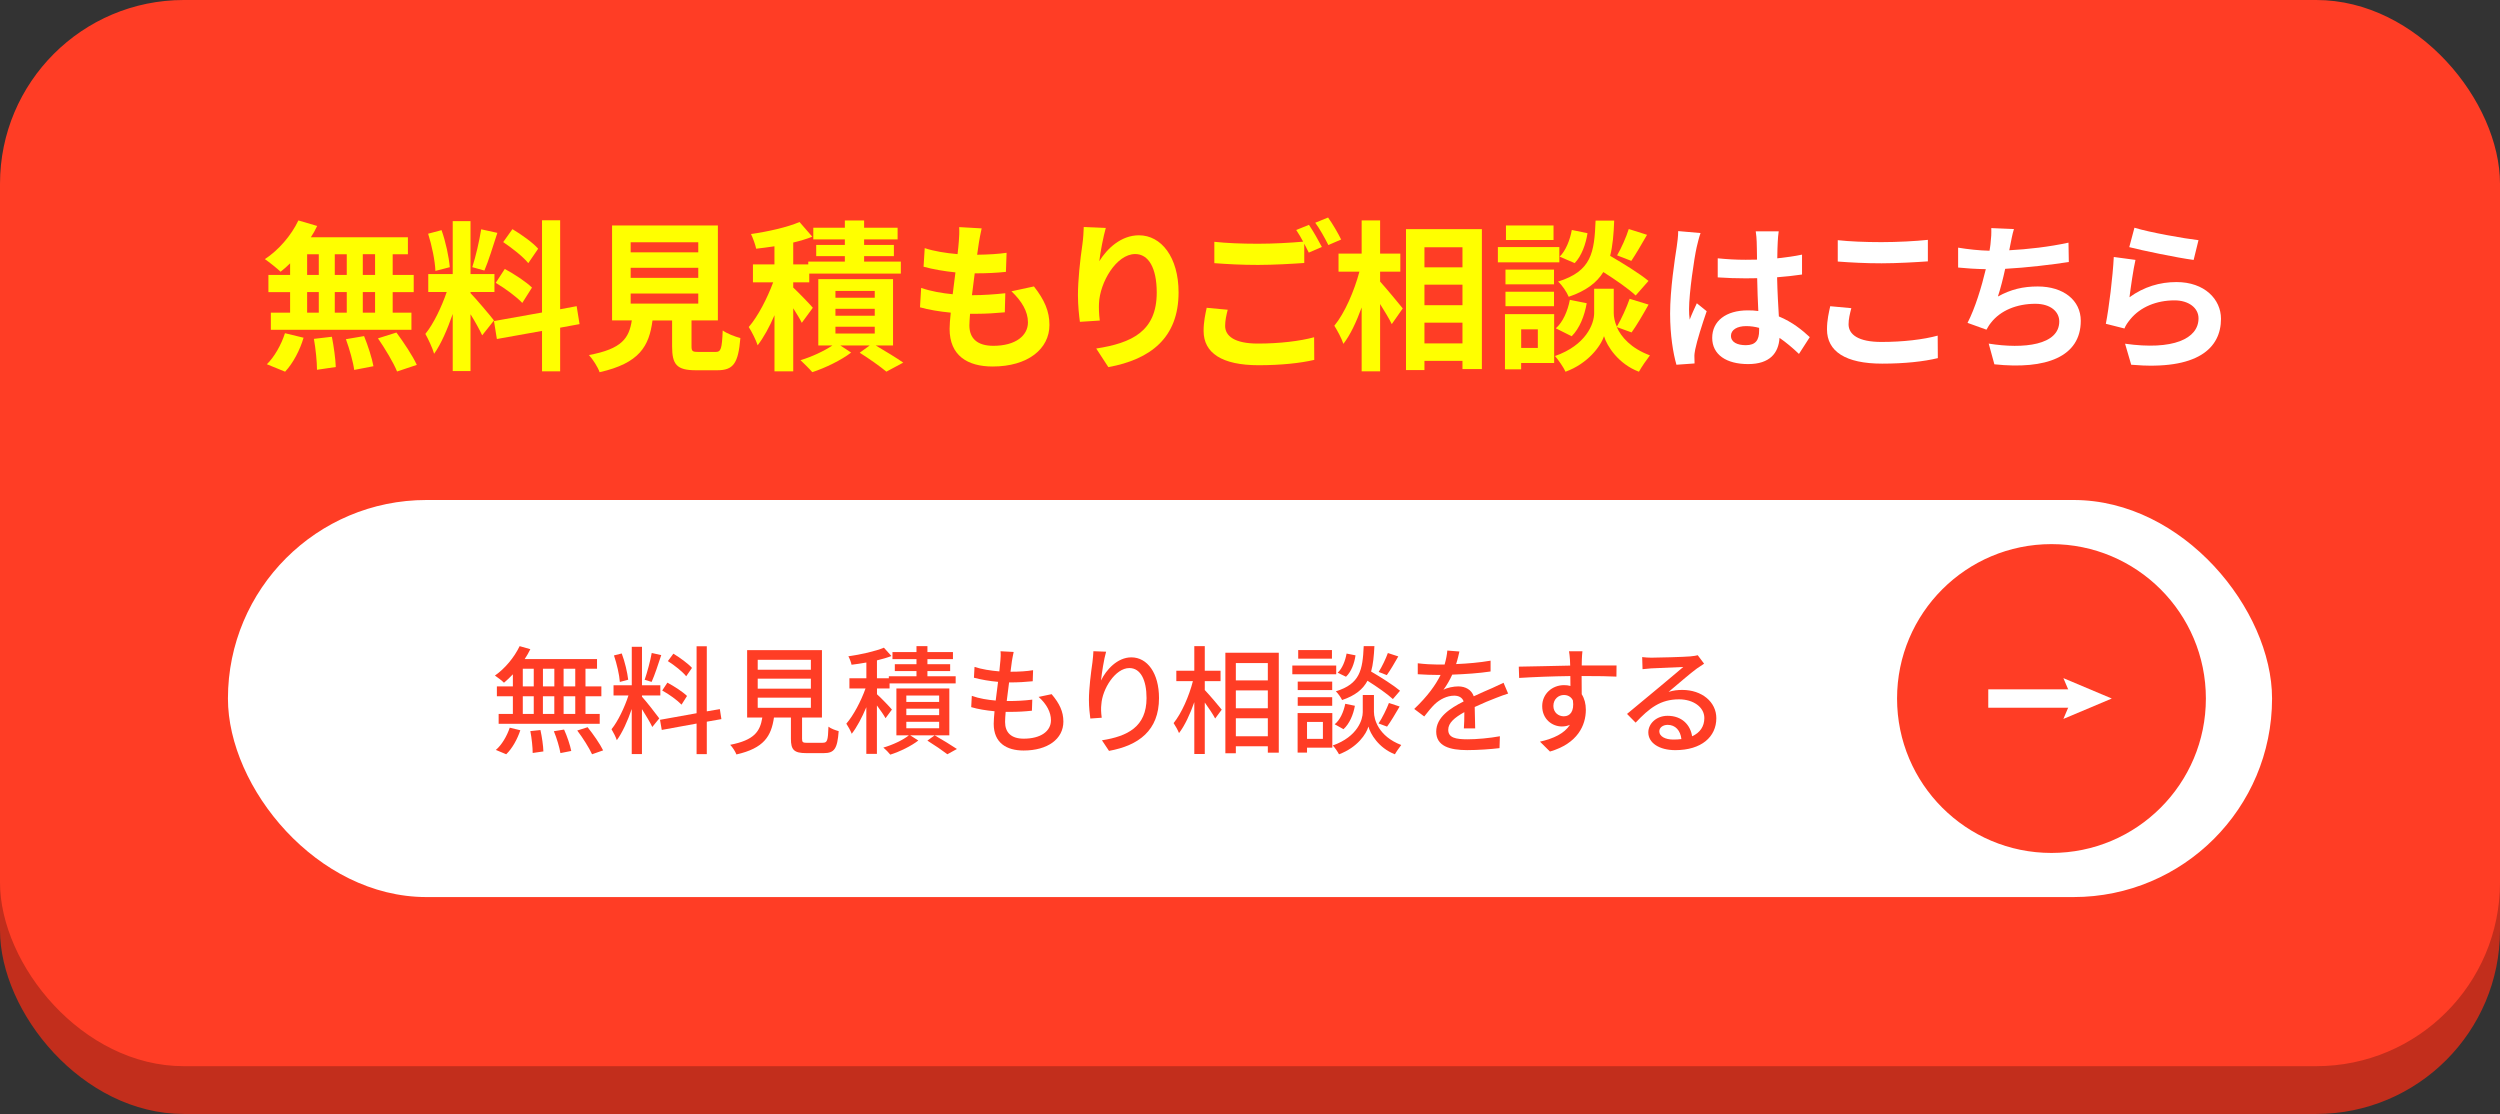 <?xml version="1.0" encoding="UTF-8"?>
<svg id="uuid-464456ee-9a97-4186-8e64-2f2487cab4f4" data-name="レイヤー 1" xmlns="http://www.w3.org/2000/svg" viewBox="0 0 680 303">
  <rect x="0" y="0" width="680" height="303" fill="#333333" stroke="none"/>
  <defs>
    <style>
      .uuid-7fe373cb-797a-4052-8004-cfa9e39f8f94 {
        fill: none;
        stroke: #fff;
        stroke-miterlimit: 10;
        stroke-width: 5px;
      }

      .uuid-b068fdb2-cdc4-45ed-bd72-d8007a38a494 {
        fill: #ff3d25;
      }

      .uuid-14945a7e-decc-4153-a0a6-f19b678c5036 {
        fill: #fff;
      }

      .uuid-0dc63af4-0aa1-4cbb-883d-d0d101e610b4 {
        fill: #ff0;
      }

      .uuid-8b5f19e0-d2ad-46fb-bd75-b591a0b37bde {
        fill: #c22e1c;
      }
    </style>
  </defs>
  <rect class="uuid-8b5f19e0-d2ad-46fb-bd75-b591a0b37bde" y="13" width="680" height="290" rx="50" ry="50"/>
  <rect class="uuid-b068fdb2-cdc4-45ed-bd72-d8007a38a494" width="680" height="290" rx="50" ry="50"/>
  <g>
    <path class="uuid-0dc63af4-0aa1-4cbb-883d-d0d101e610b4" d="M78.92,71.62c-.88.84-1.72,1.63-2.6,2.29-.97-.92-3.08-2.6-4.27-3.43,3.7-2.42,7.17-6.42,9.11-10.52l5.11,1.5c-.48,1.06-1.06,2.07-1.72,3.08h26.4v4.62h-4.14v5.63h5.72v4.67h-5.72v5.59h5.1v4.66h-38.24v-4.66h5.24v-5.59h-5.9v-4.67h5.9v-3.17ZM72.58,99.08c1.94-1.85,3.92-5.24,4.93-8.45l5.06,1.23c-.97,3.34-2.86,6.95-5.02,9.24l-4.97-2.03ZM83.54,74.79h3.17v-5.63h-3.17v5.63ZM83.54,85.04h3.17v-5.59h-3.17v5.59ZM90.27,91.6c.53,2.68,1.01,6.16,1.06,8.23l-5.11.75c0-2.11-.35-5.72-.84-8.41l4.88-.57ZM94.32,74.79v-5.63h-3.26v5.63h3.26ZM91.06,79.45v5.59h3.26v-5.59h-3.26ZM99.03,91.42c1.06,2.6,2.16,6.03,2.55,8.19l-5.24,1.01c-.26-2.11-1.28-5.68-2.25-8.36l4.93-.84ZM102.02,69.15h-3.34v5.63h3.34v-5.63ZM102.02,79.45h-3.34v5.59h3.34v-5.59ZM107.83,90.45c1.98,2.68,4.45,6.38,5.54,8.8l-5.37,1.8c-.92-2.33-3.26-6.21-5.19-9.02l5.02-1.58Z"/>
    <path class="uuid-0dc63af4-0aa1-4cbb-883d-d0d101e610b4" d="M131.15,91.2c-.66-1.41-1.89-3.7-3.17-5.72v15.45h-4.84v-15.53c-1.41,4.09-3.17,8.19-5.06,10.83-.44-1.58-1.58-3.96-2.38-5.41,2.2-2.68,4.44-7.39,5.81-11.4h-5.02v-4.88h6.65v-14.39h4.84v14.39h6.51v4.88h-6.51v.31c1.28,1.28,5.46,6.21,6.38,7.44l-3.21,4.05ZM118.43,73.69c-.09-2.68-.97-6.95-1.98-10.12l3.65-.97c1.14,3.17,2.02,7.35,2.24,10.08l-3.92,1.01ZM135.28,63.34c-1.14,3.52-2.42,7.7-3.52,10.25l-3.3-.92c.92-2.77,1.94-7.22,2.42-10.3l4.4.97ZM152.36,89.13v11.88h-4.93v-11l-12.28,2.2-.79-4.88,13.07-2.33v-25.08h4.93v24.2l4.49-.84.79,4.88-5.28.97ZM137.31,73.16c2.55,1.36,5.81,3.52,7.39,5.06l-2.64,4.18c-1.45-1.58-4.66-3.96-7.22-5.46l2.46-3.78ZM143.69,71.57c-1.37-1.72-4.4-4.09-6.82-5.72l2.51-3.52c2.46,1.45,5.59,3.7,7,5.32l-2.68,3.92Z"/>
    <path class="uuid-0dc63af4-0aa1-4cbb-883d-d0d101e610b4" d="M194.6,95.73c1.5,0,1.76-.75,1.98-5.85,1.1.84,3.43,1.72,4.8,2.07-.57,6.95-1.94,8.76-6.29,8.76h-5.81c-5.24,0-6.47-1.58-6.47-6.51v-7.04h-5.33c-.92,7-3.52,11.62-14.39,14.08-.48-1.41-1.89-3.57-2.9-4.67,9.02-1.67,10.91-4.62,11.66-9.42h-5.37v-25.83h28.78v25.83h-7.17v7c0,1.41.26,1.58,1.94,1.58h4.58ZM171.54,68.63h18.39v-2.73h-18.39v2.73ZM171.54,75.58h18.39v-2.73h-18.39v2.73ZM171.54,82.58h18.39v-2.73h-18.39v2.73Z"/>
    <path class="uuid-0dc63af4-0aa1-4cbb-883d-d0d101e610b4" d="M218.09,87.81c-.48-1.01-1.41-2.51-2.33-3.96v17.16h-5.1v-15.27c-1.36,3.17-2.95,6.07-4.58,8.18-.48-1.5-1.58-3.65-2.42-4.97,2.51-2.9,5.02-7.79,6.64-12.15h-5.5v-4.88h5.85v-4.93c-1.72.26-3.39.48-4.97.66-.22-1.1-.88-2.9-1.41-4,4.71-.66,9.9-1.85,13.2-3.26l3.48,4c-1.58.62-3.34,1.14-5.19,1.58v5.94h4.09v-.75h9.95v-1.5h-7.79v-3.04h7.79v-1.5h-8.58v-3.17h8.58v-1.98h5.24v1.98h9.11v3.17h-9.11v1.5h8.1v3.04h-8.1v1.5h9.99v3.26h-24.91v2.38h-4.36v1.41c1.41,1.32,4.58,4.58,5.33,5.5l-2.99,4.09ZM238.2,93.97c2.68,1.58,5.72,3.43,7.48,4.66l-4.58,2.46c-1.63-1.37-4.67-3.52-7.26-5.15l2.73-1.98h-8.01l2.95,1.94c-2.69,2.07-7.04,4.18-10.56,5.33-.79-.92-2.24-2.33-3.21-3.26,2.99-.88,6.47-2.51,8.67-4h-3.83v-18.04h20.33v18.04h-4.71ZM227.24,80.99h10.69v-1.85h-10.69v1.85ZM227.24,85.88h10.69v-1.89h-10.69v1.89ZM227.24,90.72h10.69v-1.85h-10.69v1.85Z"/>
    <path class="uuid-0dc63af4-0aa1-4cbb-883d-d0d101e610b4" d="M281.23,77.91c2.9,3.7,4.22,6.78,4.22,10.47,0,6.56-5.9,11.31-15.45,11.31-6.86,0-11.71-2.99-11.71-10.25,0-1.06.13-2.6.31-4.4-3.17-.31-6.03-.79-8.36-1.45l.31-5.28c2.82.97,5.76,1.45,8.58,1.72.26-1.94.48-3.96.75-5.94-3.04-.31-6.12-.84-8.67-1.54l.31-5.06c2.51.84,5.77,1.36,8.93,1.63.18-1.32.26-2.51.35-3.48.09-1.19.18-2.42.09-3.87l6.12.35c-.35,1.58-.57,2.73-.75,3.87-.13.75-.26,1.89-.48,3.3,3.12-.04,5.94-.22,8.01-.53l-.18,5.19c-2.6.26-4.97.4-8.49.4-.26,1.94-.53,4-.75,5.94h.31c2.68,0,5.9-.22,8.76-.53l-.13,5.19c-2.46.22-5.02.4-7.7.4h-1.76c-.09,1.28-.18,2.38-.18,3.17,0,3.56,2.2,5.54,6.51,5.54,6.07,0,9.42-2.77,9.42-6.38,0-2.95-1.67-5.77-4.49-8.45l6.12-1.32Z"/>
    <path class="uuid-0dc63af4-0aa1-4cbb-883d-d0d101e610b4" d="M300.77,62.02c-.62,2.16-1.5,6.6-1.76,9.02,2.07-3.34,5.85-7.04,10.78-7.04,6.07,0,10.78,5.94,10.78,15.53,0,12.32-7.57,18.22-19.1,20.33l-3.3-5.06c9.68-1.5,16.46-4.67,16.46-15.23,0-6.73-2.25-10.47-5.85-10.47-5.15,0-9.64,7.75-9.86,13.47-.04,1.19-.04,2.6.22,4.62l-5.41.35c-.22-1.67-.53-4.36-.53-7.26,0-4.05.57-9.46,1.23-13.95.22-1.58.31-3.34.35-4.58l5.98.26Z"/>
    <path class="uuid-0dc63af4-0aa1-4cbb-883d-d0d101e610b4" d="M333.94,84.25c-.4,1.58-.7,2.95-.7,4.4,0,2.77,2.6,4.8,8.89,4.8,5.9,0,11.44-.66,15.31-1.72l.04,6.16c-3.78.88-9.02,1.45-15.14,1.45-9.99,0-14.96-3.34-14.96-9.33,0-2.51.48-4.62.84-6.29l5.72.53ZM356.03,61.14c1.1,1.63,2.68,4.4,3.52,6.03l-3.56,1.54c-.35-.71-.79-1.54-1.23-2.42v5.24c-3.04.22-8.45.53-12.58.53-4.58,0-8.36-.22-11.88-.48v-5.81c3.21.35,7.26.53,11.84.53,4.18,0,8.98-.26,12.32-.57-.62-1.14-1.28-2.29-1.89-3.17l3.48-1.41ZM361.23,59.16c1.19,1.63,2.82,4.44,3.56,5.99l-3.48,1.5c-.92-1.85-2.33-4.4-3.56-6.07l3.48-1.41Z"/>
    <path class="uuid-0dc63af4-0aa1-4cbb-883d-d0d101e610b4" d="M375.39,76.59c1.54,1.67,5.28,6.21,6.16,7.3l-2.99,4.27c-.66-1.41-1.94-3.48-3.17-5.46v18.31h-5.02v-17.38c-1.41,3.87-3.08,7.48-4.97,9.9-.48-1.5-1.63-3.61-2.46-4.93,2.86-3.48,5.41-9.46,6.82-14.7h-5.68v-4.93h6.29v-9.02h5.02v9.02h5.5v4.93h-5.5v2.68ZM403.07,62.33v38.06h-5.28v-2.24h-10.34v2.51h-5.02v-38.33h20.64ZM387.45,67.26v5.46h10.34v-5.46h-10.34ZM387.45,77.43v5.59h10.34v-5.59h-10.34ZM397.79,93.4v-5.63h-10.34v5.63h10.34Z"/>
    <path class="uuid-0dc63af4-0aa1-4cbb-883d-d0d101e610b4" d="M424.14,71.35h-16.72v-4.14h16.72v4.14ZM422.73,98.73h-8.98v1.72h-4.4v-15.01h13.38v13.29ZM422.69,77.34h-13.2v-4h13.2v4ZM409.49,79.36h13.2v3.92h-13.2v-3.92ZM422.56,65.28h-12.94v-3.96h12.94v3.96ZM413.76,89.57v5.06h4.53v-5.06h-4.53ZM439.76,88.96c1.19,2.68,3.83,5.77,9.02,7.7-.92,1.19-2.29,3.17-2.99,4.45-5.54-2.07-8.71-6.95-9.5-9.68-.88,2.73-4.4,7.48-10.47,9.68-.53-1.19-1.94-3.21-2.86-4.27,8.41-2.95,10.65-8.71,10.65-11.66v-6.65h5.33v6.65c0,.97.22,2.29.84,3.7,1.23-2.11,2.68-5.28,3.48-7.61l5.15,1.58c-1.54,2.77-3.26,5.68-4.62,7.57l-4-1.45ZM423.17,89.31c1.94-1.67,3.26-4.75,3.83-7.75l4.58.92c-.57,3.39-1.94,6.87-4.09,8.98l-4.31-2.16ZM444.91,80.38c-1.85-1.76-5.46-4.27-8.8-6.38-1.8,2.9-4.67,5.1-9.42,6.73-.53-1.28-1.8-3.21-2.9-4.14,9.15-2.86,9.86-7.88,10.21-16.59h5.06c-.13,3.65-.4,6.82-1.1,9.59,3.61,2.11,8.05,4.84,10.43,6.82l-3.48,3.96ZM431.8,63.43c-.44,2.9-1.58,6.16-3.48,8.14l-4.09-1.76c1.63-1.58,2.82-4.53,3.3-7.26l4.27.88ZM447.99,63.87c-1.45,2.55-3.04,5.24-4.27,7.09l-3.87-1.5c1.14-1.94,2.51-5.02,3.17-7.17l4.97,1.58Z"/>
    <path class="uuid-14945a7e-decc-4153-a0a6-f19b678c5036" d="M462.55,63.39c-.35.88-.88,3.08-1.06,3.87-.66,2.9-2.07,12.5-2.07,16.86,0,.88.04,1.94.18,2.82.57-1.54,1.28-2.99,1.94-4.45l2.68,2.16c-1.23,3.56-2.64,8.01-3.12,10.39-.13.62-.26,1.54-.22,2.02,0,.44,0,1.19.04,1.8l-4.93.35c-.88-3.04-1.72-8.01-1.72-13.91,0-6.6,1.28-14.83,1.8-18.17.18-1.23.4-2.9.4-4.27l6.07.53ZM489.31,96.26c-1.8-1.72-3.56-3.17-5.28-4.36-.26,4.14-2.64,7.13-8.54,7.13s-9.77-2.55-9.77-7.13,3.74-7.48,9.68-7.48c1.01,0,1.98.04,2.86.18-.13-2.68-.26-5.85-.31-8.93-1.06.04-2.11.04-3.12.04-2.55,0-5.02-.09-7.61-.26v-5.19c2.51.26,5.02.4,7.61.4,1.01,0,2.07,0,3.08-.04-.04-2.16-.04-3.92-.09-4.84,0-.66-.13-1.98-.26-2.86h6.25c-.13.84-.22,1.89-.26,2.82-.04.97-.13,2.6-.13,4.53,2.38-.26,4.67-.57,6.73-1.01v5.41c-2.11.31-4.4.57-6.78.75.09,4.22.31,7.7.48,10.65,3.65,1.5,6.38,3.74,8.41,5.63l-2.95,4.58ZM478.48,89.18c-1.14-.31-2.33-.48-3.52-.48-2.46,0-4.14,1.01-4.14,2.64,0,1.76,1.76,2.55,4.05,2.55,2.68,0,3.61-1.41,3.61-3.96v-.75Z"/>
    <path class="uuid-14945a7e-decc-4153-a0a6-f19b678c5036" d="M503.56,83.81c-.4,1.58-.75,2.95-.75,4.4,0,2.77,2.64,4.8,8.93,4.8,5.9,0,11.44-.66,15.31-1.72l.04,6.12c-3.78.92-9.02,1.5-15.14,1.5-9.99,0-15.01-3.34-15.01-9.33,0-2.55.53-4.67.88-6.29l5.72.53ZM499.87,65.33c3.26.35,7.3.53,11.88.53,4.31,0,9.29-.26,12.63-.62v5.85c-3.04.22-8.45.53-12.59.53-4.58,0-8.36-.22-11.92-.48v-5.81Z"/>
    <path class="uuid-14945a7e-decc-4153-a0a6-f19b678c5036" d="M562.7,71.27c-4.53.7-11.44,1.54-17.29,1.85-.57,2.64-1.28,5.41-1.98,7.53,3.52-1.94,6.82-2.73,10.83-2.73,7.04,0,11.71,3.78,11.71,9.33,0,9.81-9.42,13.33-23.5,11.84l-1.54-5.63c9.55,1.54,19.19.4,19.19-6.03,0-2.6-2.29-4.8-6.51-4.8-5.02,0-9.46,1.8-12.06,5.15-.48.57-.79,1.14-1.23,1.89l-5.15-1.85c2.07-4,3.83-9.81,4.97-14.61-2.77-.04-5.33-.22-7.53-.44v-5.41c2.6.44,5.9.79,8.54.84.09-.66.22-1.23.26-1.76.22-1.89.26-2.95.22-4.4l6.16.26c-.48,1.54-.7,2.99-1.01,4.45l-.26,1.32c4.97-.26,10.87-.92,16.11-2.07l.09,5.28Z"/>
    <path class="uuid-14945a7e-decc-4153-a0a6-f19b678c5036" d="M579.2,80.86c3.96-2.86,8.27-4.14,12.81-4.14,7.66,0,12.1,4.71,12.1,9.99,0,7.96-6.29,14.08-24.42,12.5l-1.67-5.72c13.07,1.85,19.98-1.36,19.98-6.91,0-2.82-2.68-4.88-6.51-4.88-4.93,0-9.29,1.8-12.01,5.1-.79.97-1.28,1.67-1.63,2.55l-5.06-1.28c.84-4.27,1.89-12.76,2.16-18.17l5.9.79c-.57,2.42-1.32,7.66-1.63,10.17ZM580.56,61.94c4.14,1.28,13.6,2.95,17.43,3.39l-1.32,5.37c-4.4-.57-14.13-2.6-17.51-3.48l1.41-5.28Z"/>
  </g>
  <rect class="uuid-14945a7e-decc-4153-a0a6-f19b678c5036" x="62" y="136" width="556" height="108" rx="54" ry="54"/>
  <g>
    <circle class="uuid-b068fdb2-cdc4-45ed-bd72-d8007a38a494" cx="558" cy="190" r="42"/>
    <g>
      <line class="uuid-7fe373cb-797a-4052-8004-cfa9e39f8f94" x1="540.81" y1="190" x2="565.45" y2="190"/>
      <polygon class="uuid-14945a7e-decc-4153-a0a6-f19b678c5036" points="561.24 195.55 563.6 190 561.24 184.45 574.41 190 561.24 195.55"/>
    </g>
  </g>
  <g>
    <path class="uuid-b068fdb2-cdc4-45ed-bd72-d8007a38a494" d="M139.51,183.4c-.8.86-1.63,1.63-2.43,2.3-.54-.54-1.73-1.47-2.46-1.95,2.72-1.89,5.25-4.93,6.72-8l2.91.83c-.45.93-.96,1.82-1.54,2.69h19.68v2.62h-3.14v4.8h4.32v2.69h-4.32v4.8h3.87v2.69h-27.49v-2.69h3.87v-4.8h-4.35v-2.69h4.35v-3.3ZM134.87,203.98c1.57-1.31,3.01-3.74,3.78-6.05l2.88.7c-.8,2.4-2.18,4.93-3.84,6.53l-2.82-1.18ZM142.2,186.7h2.98v-4.8h-2.98v4.8ZM142.2,194.19h2.98v-4.8h-2.98v4.8ZM147,198.57c.42,1.89.77,4.35.8,5.82l-2.91.42c0-1.5-.26-4.03-.64-5.95l2.75-.29ZM150.78,186.7v-4.8h-3.1v4.8h3.1ZM147.67,189.39v4.8h3.1v-4.8h-3.1ZM153.43,198.44c.83,1.82,1.66,4.29,1.95,5.82l-2.94.58c-.26-1.54-.99-4.03-1.79-5.95l2.78-.45ZM156.47,181.9h-3.17v4.8h3.17v-4.8ZM156.47,189.39h-3.17v4.8h3.17v-4.8ZM159.83,197.8c1.54,1.92,3.39,4.58,4.22,6.3l-3.01,1.06c-.77-1.7-2.5-4.45-4.03-6.46l2.82-.9Z"/>
    <path class="uuid-b068fdb2-cdc4-45ed-bd72-d8007a38a494" d="M174.62,189.51c.96,1.02,4.03,4.93,4.7,5.89l-1.89,2.34c-.54-1.15-1.76-3.17-2.82-4.86v12.22h-2.78v-12.25c-1.09,3.2-2.56,6.46-4.06,8.48-.26-.86-.96-2.18-1.44-2.98,1.73-2.11,3.55-5.92,4.61-9.18h-4.06v-2.78h4.96v-10.46h2.78v10.46h4.99v2.78h-4.99v.35ZM168.6,185.48c-.13-1.92-.83-4.93-1.6-7.2l2.11-.54c.86,2.24,1.54,5.22,1.76,7.14l-2.27.61ZM179.86,178.19c-.83,2.5-1.79,5.47-2.62,7.29l-1.89-.58c.67-1.95,1.54-5.12,1.92-7.29l2.59.58ZM192.25,196.3v8.83h-2.78v-8.32l-9.47,1.73-.48-2.75,9.95-1.79v-18.21h2.78v17.7l3.55-.61.42,2.72-3.97.7ZM185.37,191.66c-1.09-1.15-3.36-2.82-5.25-3.84l1.41-2.14c1.86.99,4.19,2.5,5.34,3.62l-1.5,2.37ZM186.65,183.95c-.99-1.25-3.17-2.98-4.99-4.13l1.5-2.02c1.79,1.09,4,2.69,5.06,3.87l-1.57,2.27Z"/>
    <path class="uuid-b068fdb2-cdc4-45ed-bd72-d8007a38a494" d="M223.77,202.03c1.25,0,1.44-.51,1.57-4.38.64.54,1.95.99,2.78,1.22-.35,4.8-1.18,5.98-4.06,5.98h-4.74c-3.36,0-4.19-.9-4.19-3.9v-5.79h-4.61c-.74,5.09-2.72,8.35-10.21,10.05-.29-.77-1.09-2.02-1.7-2.62,6.56-1.28,8.13-3.62,8.74-7.42h-4.13v-18.33h20.35v18.33h-5.41v5.79c0,.96.22,1.09,1.5,1.09h4.1ZM206.1,182.16h14.46v-2.69h-14.46v2.69ZM206.1,187.31h14.46v-2.72h-14.46v2.72ZM206.1,192.52h14.46v-2.75h-14.46v2.75Z"/>
    <path class="uuid-b068fdb2-cdc4-45ed-bd72-d8007a38a494" d="M240.86,195.34c-.45-.83-1.41-2.21-2.34-3.46v13.18h-2.88v-12.7c-1.18,2.82-2.59,5.47-3.97,7.23-.32-.83-.99-2.05-1.47-2.75,1.95-2.24,4-6.14,5.22-9.57h-4.38v-2.78h4.61v-4.29c-1.38.26-2.75.45-4.03.61-.13-.67-.51-1.66-.86-2.3,3.42-.48,7.39-1.38,9.66-2.34l2.05,2.27c-1.15.45-2.5.83-3.94,1.18v4.86h3.23v-.54h7.52v-1.41h-5.89v-1.86h5.89v-1.38h-6.53v-1.92h6.53v-1.63h2.98v1.63h6.94v1.92h-6.94v1.38h6.18v1.86h-6.18v1.41h7.68v1.95h-17.98v1.38h-3.42v1.57c1.06.93,3.49,3.46,4.06,4.16l-1.73,2.34ZM258.23,200.01h-10.66l2.21,1.41c-1.92,1.5-5.06,3.04-7.62,3.84-.45-.58-1.28-1.41-1.89-1.92,2.5-.7,5.41-2.08,6.94-3.33h-3.39v-12.74h14.4v12.74ZM255.45,189.19h-8.93v1.73h8.93v-1.73ZM255.45,192.75h-8.93v1.76h8.93v-1.76ZM255.45,196.33h-8.93v1.76h8.93v-1.76ZM254.23,200.01c2.11,1.22,4.58,2.72,6.05,3.71l-2.59,1.44c-1.25-.96-3.49-2.5-5.44-3.71l1.98-1.44Z"/>
    <path class="uuid-b068fdb2-cdc4-45ed-bd72-d8007a38a494" d="M286.04,188.81c2.14,2.53,3.2,4.74,3.2,7.46,0,4.74-4.29,7.87-10.82,7.87-4.61,0-8.13-2.05-8.13-7.26,0-.83.1-2.02.22-3.42-2.34-.22-4.54-.58-6.34-1.12l.16-3.07c2.05.74,4.32,1.09,6.5,1.28.19-1.66.42-3.42.64-5.09-2.27-.19-4.64-.61-6.56-1.12l.16-2.94c1.92.64,4.38,1.02,6.75,1.22.13-1.15.22-2.18.29-2.98.06-.8.13-1.6.03-2.5l3.58.19c-.22.99-.35,1.73-.48,2.5l-.38,2.88c2.37,0,4.48-.13,6.14-.42l-.1,3.01c-1.98.19-3.78.32-6.37.32h-.06c-.22,1.63-.45,3.39-.64,5.06h.45c2.05,0,4.32-.1,6.5-.38l-.1,3.01c-1.95.22-3.87.32-5.92.32h-1.22c-.1,1.12-.16,2.08-.16,2.75,0,2.85,1.66,4.54,5.06,4.54,4.64,0,7.42-2.02,7.42-5.02,0-2.14-1.15-4.38-3.36-6.34l3.52-.74Z"/>
    <path class="uuid-b068fdb2-cdc4-45ed-bd72-d8007a38a494" d="M300.86,177.26c-.58,1.98-1.18,5.82-1.38,7.84,1.38-2.91,4.45-6.3,8.25-6.3,4.32,0,7.52,4.26,7.52,11.07,0,8.83-5.54,12.9-13.6,14.37l-1.92-2.88c6.94-1.09,12.13-3.65,12.13-11.49,0-4.93-1.63-8.16-4.67-8.16-3.84,0-7.36,5.7-7.62,9.86-.13,1.06-.1,2.14.1,3.65l-3.1.22c-.16-1.18-.38-3.04-.38-5.12,0-2.98.54-7.33.96-10.21.13-1.06.22-2.14.26-2.98l3.46.13Z"/>
    <path class="uuid-b068fdb2-cdc4-45ed-bd72-d8007a38a494" d="M327.7,187.69c1.12,1.15,3.97,4.51,4.61,5.34l-1.79,2.4c-.54-1.06-1.73-2.82-2.82-4.35v14.01h-2.85v-14.11c-1.15,3.3-2.62,6.43-4.16,8.42-.32-.83-1.02-2.05-1.47-2.72,2.14-2.62,4.22-7.33,5.25-11.42h-4.51v-2.82h4.89v-6.69h2.85v6.69h4.29v2.82h-4.29v2.43ZM347.83,177.55v27.17h-2.98v-1.73h-8.7v1.89h-2.85v-27.33h14.53ZM336.15,180.36v4.7h8.7v-4.7h-8.7ZM336.15,192.65h8.7v-4.86h-8.7v4.86ZM344.85,200.27v-4.9h-8.7v4.9h8.7Z"/>
    <path class="uuid-b068fdb2-cdc4-45ed-bd72-d8007a38a494" d="M363.45,183.4h-11.94v-2.37h11.94v2.37ZM362.39,203.37h-6.88v1.34h-2.56v-10.75h9.44v9.41ZM362.36,187.69h-9.38v-2.3h9.38v2.3ZM352.98,189.64h9.38v2.34h-9.38v-2.34ZM362.29,179.15h-9.18v-2.34h9.18v2.34ZM355.51,196.36v4.61h4.32v-4.61h-4.32ZM373.72,193.71c0,1.89,1.18,6.56,7.42,8.93-.51.67-1.34,1.82-1.73,2.53-4.51-1.76-6.69-5.63-7.2-7.55-.54,1.95-2.94,5.66-8,7.55-.35-.67-1.12-1.82-1.7-2.4,6.85-2.43,8.16-7.14,8.16-9.06v-4.67h3.04v4.67ZM363.03,197c1.47-1.15,2.43-3.36,2.88-5.57l2.62.54c-.42,2.4-1.47,4.9-3.1,6.37l-2.4-1.34ZM378.87,190.15c-1.5-1.38-4.32-3.36-6.91-4.99-1.25,2.34-3.33,4.03-6.91,5.25-.32-.7-1.09-1.79-1.7-2.37,6.56-2.02,7.29-5.73,7.58-12.29h2.91c-.13,2.66-.35,4.96-.9,6.91,2.75,1.6,6.11,3.74,7.87,5.22l-1.95,2.27ZM368.7,178.25c-.29,2.14-1.15,4.48-2.59,5.82l-2.27-1.09c1.25-1.12,2.08-3.23,2.43-5.21l2.43.48ZM374.97,196.78c.99-1.47,2.18-3.9,2.82-5.57l2.91.96c-1.12,1.92-2.4,4.1-3.42,5.47l-2.3-.86ZM380.34,178.54c-1.02,1.82-2.21,3.81-3.13,5.09l-2.21-.86c.9-1.41,1.95-3.62,2.5-5.15l2.85.93Z"/>
    <path class="uuid-b068fdb2-cdc4-45ed-bd72-d8007a38a494" d="M398.17,198.15c.1-1.09.13-2.88.13-4.45-2.69,1.5-4.38,2.94-4.38,4.8,0,2.18,2.05,2.59,5.25,2.59,2.56,0,6.02-.32,8.8-.83l-.1,3.23c-2.3.29-5.95.54-8.8.54-4.74,0-8.42-1.09-8.42-5.02s3.81-6.37,7.46-8.22c-.38-1.12-1.41-1.57-2.56-1.57-1.98,0-3.9,1.02-5.25,2.27-.93.9-1.86,2.05-2.91,3.39l-2.72-2.05c3.71-3.52,5.86-6.59,7.17-9.25h-.93c-1.31,0-3.52-.06-5.28-.19v-2.98c1.66.22,3.94.35,5.44.35h1.86c.42-1.44.67-2.82.74-3.81l3.29.26c-.19.83-.45,2.05-.9,3.42,3.14-.13,6.46-.42,9.38-.93v2.94c-3.1.48-7.01.74-10.43.86-.64,1.41-1.47,2.88-2.4,4.13.99-.58,2.78-.93,4.03-.93,1.98,0,3.62.93,4.22,2.69,1.95-.93,3.58-1.6,5.09-2.27,1.06-.48,1.98-.9,3.01-1.41l1.25,2.94c-.87.26-2.24.77-3.2,1.15-1.63.61-3.68,1.47-5.89,2.5.03,1.79.1,4.32.13,5.82h-3.07Z"/>
    <path class="uuid-b068fdb2-cdc4-45ed-bd72-d8007a38a494" d="M439.67,184.04c-1.89-.1-4.86-.16-9.47-.16.03,1.7.03,3.55.03,4.96.74,1.15,1.12,2.59,1.12,4.22,0,4.22-2.24,9.18-9.76,11.36l-2.72-2.69c3.71-.83,6.62-2.21,8.16-4.58-.64.29-1.38.45-2.21.45-2.56,0-5.34-1.92-5.34-5.54,0-3.33,2.72-5.7,5.92-5.7.64,0,1.21.06,1.76.22l-.03-2.69c-4.8.06-9.98.26-13.92.51l-.1-3.07c3.58-.03,9.47-.22,13.98-.29-.03-.67-.03-1.25-.06-1.6-.06-.8-.16-1.86-.26-2.3h3.65c-.06.42-.16,1.86-.16,2.3-.03.38-.03.93-.03,1.57h9.47l-.03,3.01ZM425.4,194.83c1.63,0,2.85-1.31,2.43-4.32-.51-1.02-1.41-1.47-2.46-1.47-1.44,0-2.85,1.09-2.85,2.98,0,1.76,1.34,2.82,2.88,2.82Z"/>
    <path class="uuid-b068fdb2-cdc4-45ed-bd72-d8007a38a494" d="M463.51,180.52c-.64.42-1.38.9-1.95,1.31-1.63,1.15-5.47,4.51-7.71,6.37,1.28-.42,2.5-.54,3.74-.54,5.31,0,9.25,3.26,9.25,7.68,0,5.09-4.06,8.7-11.17,8.7-4.38,0-7.33-1.98-7.33-4.83,0-2.34,2.14-4.51,5.25-4.51,3.94,0,6.21,2.53,6.66,5.57,2.14-.96,3.33-2.66,3.33-4.96,0-2.98-3.01-5.09-6.88-5.09-5.05,0-8.06,2.37-11.81,6.34l-2.34-2.37c2.46-2.02,6.43-5.34,8.29-6.88,1.76-1.47,5.41-4.51,7.01-5.89-1.66.06-7.07.29-8.74.38-.8.06-1.63.13-2.34.22l-.1-3.29c.8.1,1.76.16,2.53.16,1.66,0,8.83-.19,10.56-.35,1.09-.13,1.66-.19,2.02-.32l1.73,2.3ZM457.34,201.03c-.26-2.34-1.63-3.87-3.74-3.87-1.31,0-2.27.77-2.27,1.76,0,1.38,1.63,2.24,3.78,2.24.8,0,1.54-.03,2.24-.13Z"/>
  </g>
</svg>